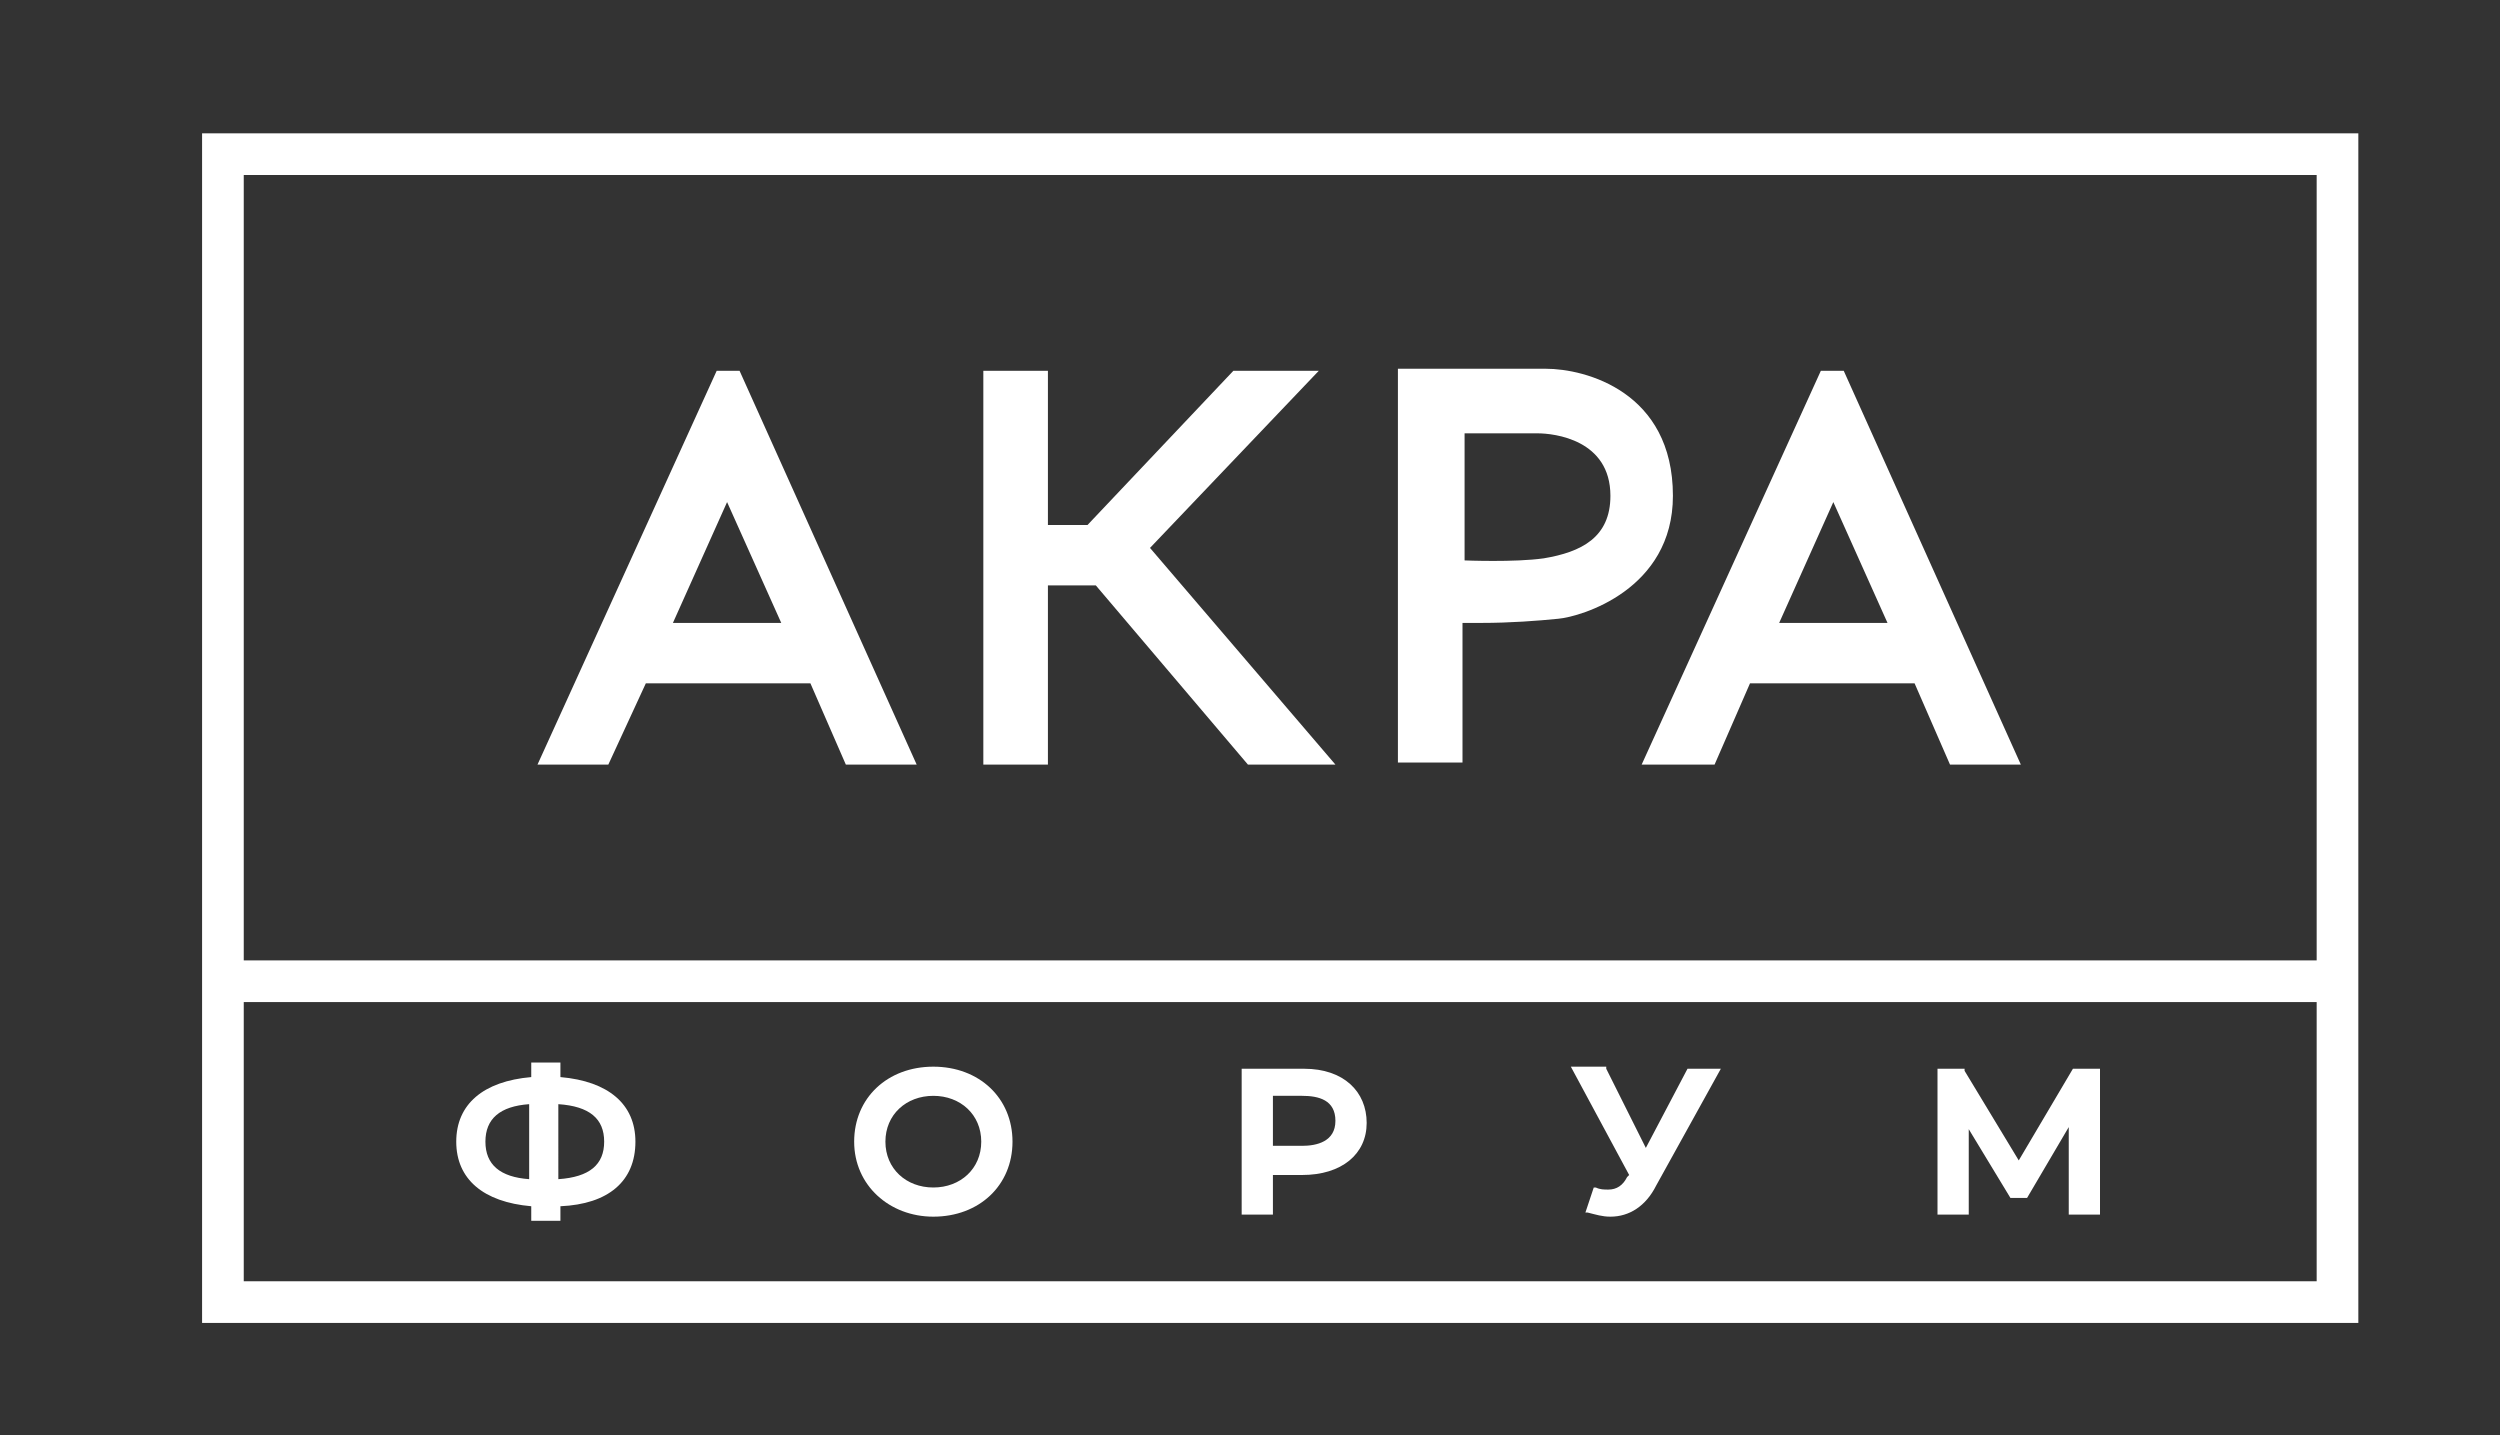 <?xml version="1.0" encoding="UTF-8"?> <svg xmlns="http://www.w3.org/2000/svg" xmlns:xlink="http://www.w3.org/1999/xlink" version="1.1" id="Слой_1" x="0px" y="0px" viewBox="0 0 120 68.9" style="enable-background:new 0 0 120 68.9;" xml:space="preserve"><rect x="0" y="0" width="120" height="68.9" fill="#333333" stroke="none"/> <style type="text/css"> .st0{fill:#FFFFFF;} </style> <g> <g> <path class="st0" d="M26.9,51.7V51h-1.4v0.7c-2.3,0.2-3.6,1.3-3.6,3.1c0,1.8,1.3,2.9,3.6,3.1v0.7h1.4v-0.7 c2.3-0.1,3.6-1.2,3.6-3.1C30.5,53,29.2,51.9,26.9,51.7z M29,54.8c0,1.1-0.7,1.7-2.2,1.8V53C28.3,53.1,29,53.7,29,54.8z M23.3,54.8 c0-1.1,0.7-1.7,2.1-1.8v3.6C24,56.5,23.3,55.9,23.3,54.8z"></path> <path class="st0" d="M44.8,51.2c-2.2,0-3.8,1.5-3.8,3.6s1.7,3.6,3.8,3.6c2.2,0,3.8-1.5,3.8-3.6S47,51.2,44.8,51.2z M47.1,54.8 c0,1.3-1,2.2-2.3,2.2s-2.3-0.9-2.3-2.2s1-2.2,2.3-2.2S47.1,53.5,47.1,54.8z"></path> <path class="st0" d="M62.6,51.3h-3v7h1.5v-1.9h1.4c1.9,0,3.1-1,3.1-2.5S64.5,51.3,62.6,51.3z M64.1,53.8c0,1-0.9,1.2-1.6,1.2h-1.4 v-2.4h1.4C63.3,52.6,64.1,52.8,64.1,53.8z"></path> <path class="st0" d="M79,55.1l-1.9-3.8l0-0.1h-1.7l2.8,5.2l-0.1,0.1c-0.2,0.4-0.5,0.6-0.9,0.6c-0.2,0-0.4,0-0.6-0.1l-0.1,0 l-0.4,1.2l0.1,0c0.4,0.1,0.7,0.2,1.1,0.2c0.9,0,1.7-0.5,2.2-1.5l3.1-5.6H81L79,55.1z"></path> <polygon class="st0" points="100.8,51.4 100.8,51.3 99.5,51.3 96.9,55.7 94.3,51.4 94.3,51.3 93,51.3 93,58.3 94.5,58.3 94.5,54.2 96.5,57.5 96.5,57.5 97.3,57.5 99.3,54.1 99.3,58.3 100.8,58.3 "></polygon> </g> <g> <path class="st0" d="M111.2,6.4H11.7h-2v2v13.4v2v22.3v2v13.4v2h2h99.5h2v-2V48.1v-2V23.8v-2V8.4v-2H111.2z M11.7,8.4h99.5v37.7 H11.7V28.9v-5.1v-2V8.4z M111.2,61.5H11.7V48.1h99.5h0V61.5z"></path> <path class="st0" d="M70.3,29.9h0.8c1.4,0,2.7-0.1,3.7-0.2c1.1-0.1,5.5-1.4,5.5-5.9c0-5-4.2-6.1-6.1-6.1h-7.1v18.9h3.1V29.9z M70.3,20.8h3.5c0.8,0,3.5,0.3,3.5,3c0,2-1.4,2.7-3.2,3c-1.4,0.2-3.8,0.1-3.8,0.1V20.8z"></path> <path class="st0" d="M31,32.8h7.9l1.7,3.9H44l-8.5-18.9h-1.1l-8.6,18.9h3.4L31,32.8z M34.9,24.1l2.6,5.8h-5.2L34.9,24.1z"></path> <path class="st0" d="M82.3,36.7l1.7-3.9h7.9l1.7,3.9h3.4l-8.5-18.9h-1.1l-8.6,18.9H82.3z M88,24.1l2.6,5.8h-5.2L88,24.1z"></path> <polygon class="st0" points="50.3,28.1 52.6,28.1 59.9,36.7 64.1,36.7 55.2,26.3 63.3,17.8 59.2,17.8 52.2,25.2 50.3,25.2 50.3,17.8 47.2,17.8 47.2,36.7 50.3,36.7 "></polygon> </g> </g> </svg> 